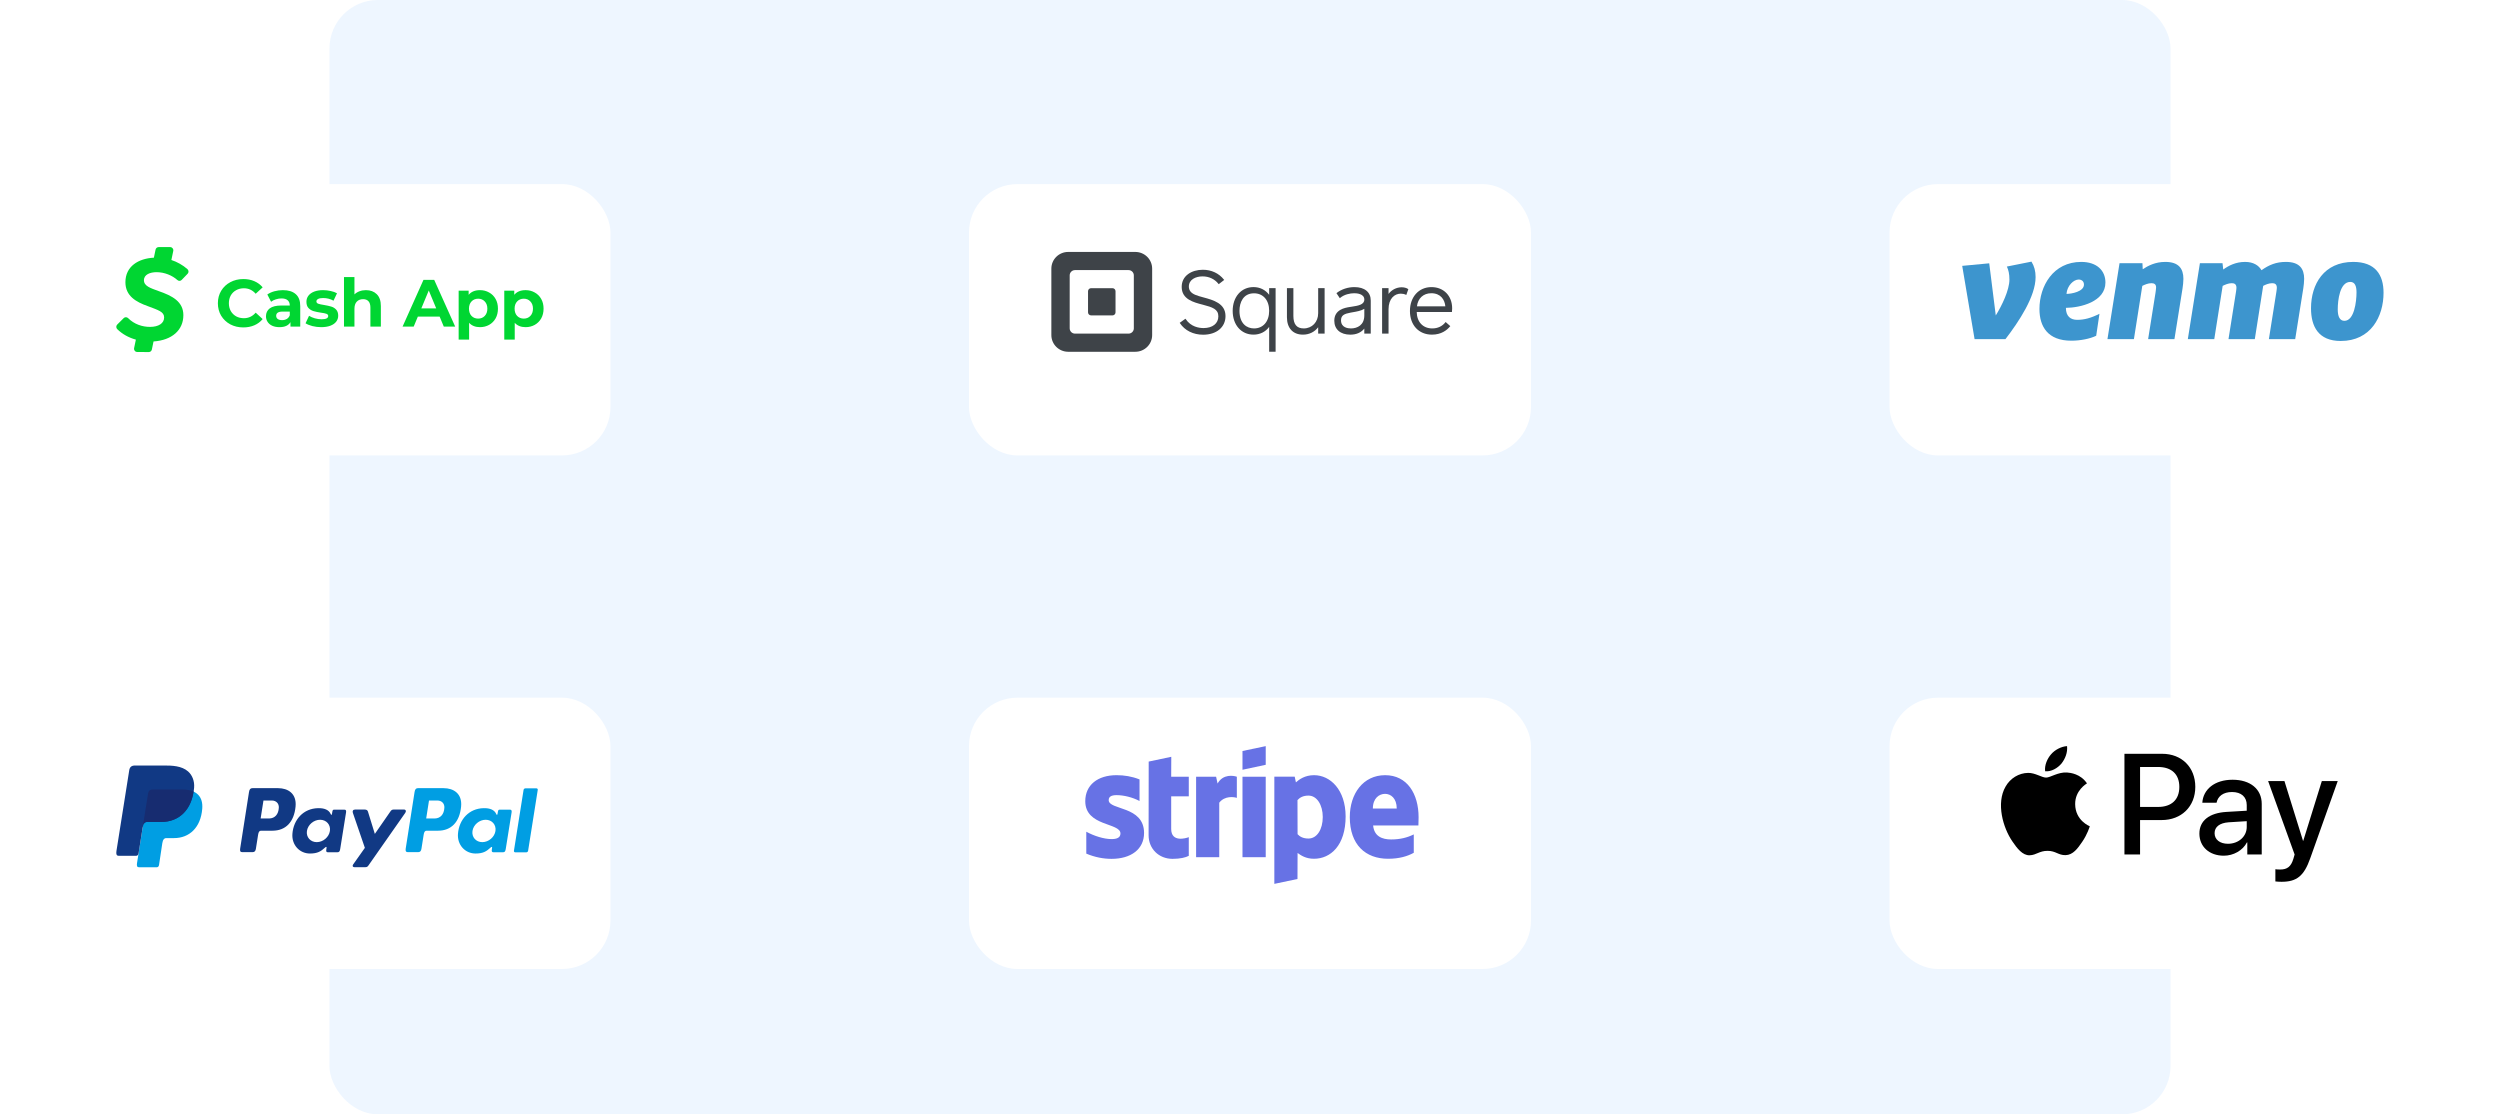 <svg width="516" height="230" viewBox="0 0 516 230" fill="none" xmlns="http://www.w3.org/2000/svg">
<rect opacity="0.07" x="68" width="380" height="230" rx="10" fill="#007FFA"/>
<g filter="url(#filter0_d_3867_917)">
<rect x="200" y="140" width="116" height="56" rx="10" fill="white"/>
</g>
<g clip-path="url(#clip0_3867_917)">
<path d="M228.835 165.141C228.835 164.4 229.446 164.116 230.459 164.116C231.912 164.116 233.746 164.552 235.199 165.33V160.87C233.612 160.244 232.045 159.997 230.459 159.997C226.58 159.997 224 162.009 224 165.368C224 170.607 231.262 169.771 231.262 172.03C231.262 172.903 230.497 173.188 229.427 173.188C227.841 173.188 225.815 172.542 224.21 171.669V176.186C225.987 176.945 227.784 177.268 229.427 177.268C233.402 177.268 236.135 175.313 236.135 171.916C236.116 166.26 228.835 167.266 228.835 165.141ZM241.753 156.202L237.091 157.188L237.071 172.391C237.071 175.199 239.193 177.268 242.021 177.268C243.588 177.268 244.735 176.983 245.365 176.642V172.789C244.754 173.036 241.734 173.909 241.734 171.1V164.362H245.365V160.32H241.734L241.753 156.202ZM251.309 161.724L251.003 160.32H246.875V176.926H251.653V165.672C252.78 164.211 254.691 164.476 255.284 164.685V160.32C254.672 160.092 252.436 159.675 251.309 161.724ZM256.449 160.32H261.246V176.926H256.449V160.32ZM256.449 158.878L261.246 157.853V154L256.449 155.006V158.878ZM271.222 159.997C269.349 159.997 268.145 160.87 267.476 161.478L267.227 160.301H263.023V182.43L267.801 181.424L267.82 176.053C268.508 176.547 269.521 177.249 271.202 177.249C274.623 177.249 277.738 174.516 277.738 168.5C277.719 162.996 274.566 159.997 271.222 159.997ZM270.075 173.074C268.947 173.074 268.279 172.675 267.82 172.182L267.801 165.141C268.298 164.59 268.986 164.211 270.075 164.211C271.814 164.211 273.018 166.146 273.018 168.633C273.018 171.176 271.833 173.074 270.075 173.074ZM292.797 168.69C292.797 163.831 290.427 159.997 285.898 159.997C281.35 159.997 278.598 163.831 278.598 168.652C278.598 174.364 281.847 177.249 286.51 177.249C288.784 177.249 290.504 176.737 291.803 176.015V172.22C290.504 172.865 289.013 173.264 287.121 173.264C285.268 173.264 283.624 172.618 283.414 170.379H292.759C292.759 170.132 292.797 169.145 292.797 168.69ZM283.357 166.887C283.357 164.742 284.675 163.85 285.879 163.85C287.045 163.85 288.287 164.742 288.287 166.887H283.357Z" fill="#6772E5"/>
</g>
<g filter="url(#filter1_d_3867_917)">
<rect x="390" y="140" width="116" height="56" rx="10" fill="white"/>
</g>
<path d="M425.474 157.611C426.251 156.639 426.779 155.334 426.64 154C425.502 154.057 424.114 154.75 423.31 155.723C422.589 156.556 421.95 157.916 422.116 159.194C423.393 159.305 424.669 158.555 425.474 157.611Z" fill="black"/>
<path d="M426.626 159.443C424.771 159.332 423.194 160.495 422.309 160.495C421.423 160.495 420.067 159.499 418.6 159.525C416.691 159.553 414.919 160.633 413.95 162.35C411.958 165.784 413.424 170.879 415.362 173.676C416.303 175.06 417.437 176.584 418.932 176.529C420.344 176.474 420.897 175.615 422.613 175.615C424.328 175.615 424.827 176.529 426.321 176.501C427.871 176.474 428.84 175.117 429.781 173.732C430.861 172.154 431.303 170.631 431.331 170.547C431.303 170.519 428.342 169.384 428.314 165.978C428.286 163.126 430.639 161.769 430.75 161.685C429.421 159.72 427.345 159.499 426.626 159.443Z" fill="black"/>
<path d="M446.273 155.583C450.304 155.583 453.11 158.361 453.11 162.407C453.11 166.466 450.246 169.259 446.172 169.259H441.709V176.356H438.485V155.583H446.273ZM441.709 166.553H445.409C448.216 166.553 449.814 165.041 449.814 162.421C449.814 159.801 448.216 158.304 445.423 158.304H441.709V166.553Z" fill="black"/>
<path d="M453.953 172.053C453.953 169.404 455.982 167.777 459.582 167.576L463.727 167.331V166.165C463.727 164.481 462.59 163.473 460.69 163.473C458.89 163.473 457.767 164.337 457.494 165.69H454.557C454.73 162.955 457.062 160.939 460.805 160.939C464.476 160.939 466.822 162.883 466.822 165.92V176.357H463.842V173.867H463.771C462.893 175.551 460.978 176.616 458.991 176.616C456.026 176.616 453.953 174.774 453.953 172.053ZM463.727 170.686V169.491L459.999 169.721C458.142 169.851 457.091 170.671 457.091 171.967C457.091 173.291 458.185 174.155 459.855 174.155C462.028 174.155 463.727 172.658 463.727 170.686Z" fill="black"/>
<path d="M469.637 181.929V179.409C469.867 179.467 470.386 179.467 470.645 179.467C472.084 179.467 472.861 178.862 473.337 177.308C473.337 177.279 473.61 176.386 473.61 176.372L468.14 161.213H471.509L475.338 173.536H475.395L479.225 161.213H482.507L476.834 177.149C475.54 180.82 474.043 182.001 470.904 182.001C470.645 182.001 469.867 181.972 469.637 181.929Z" fill="black"/>
<g filter="url(#filter2_d_3867_917)">
<rect x="10" y="140" width="116" height="56" rx="10" fill="white"/>
</g>
<g clip-path="url(#clip1_3867_917)">
<path fill-rule="evenodd" clip-rule="evenodd" d="M57.402 162.677C59.407 162.677 61.258 163.761 61.005 166.462C60.698 169.673 58.971 171.45 56.248 171.457H53.867C53.525 171.457 53.359 171.736 53.27 172.306L52.81 175.222C52.741 175.662 52.514 175.879 52.179 175.879H49.965C49.612 175.879 49.489 175.654 49.568 175.151L51.395 163.466C51.486 162.891 51.702 162.677 52.097 162.677H57.397H57.402ZM53.795 168.933H55.599C56.726 168.89 57.475 168.112 57.55 166.709C57.596 165.842 57.009 165.221 56.074 165.225L54.377 165.233L53.795 168.933ZM67.025 174.985C67.228 174.801 67.433 174.706 67.404 174.933L67.332 175.474C67.295 175.757 67.407 175.907 67.671 175.907H69.638C69.97 175.907 70.131 175.774 70.212 175.263L71.425 167.683C71.486 167.302 71.392 167.115 71.102 167.115H68.939C68.744 167.115 68.648 167.224 68.598 167.52L68.518 167.987C68.477 168.23 68.365 168.273 68.26 168.028C67.894 167.163 66.957 166.774 65.651 166.805C62.618 166.868 60.572 169.163 60.353 172.104C60.184 174.379 61.82 176.167 63.977 176.167C65.543 176.167 66.242 175.708 67.031 174.989L67.025 174.985ZM65.377 173.818C64.071 173.818 63.161 172.78 63.35 171.508C63.538 170.236 64.76 169.198 66.066 169.198C67.372 169.198 68.282 170.236 68.093 171.508C67.904 172.78 66.684 173.818 65.377 173.818ZM75.275 167.091H73.28C72.869 167.091 72.701 167.397 72.832 167.773L75.309 174.998L72.879 178.437C72.675 178.725 72.833 178.986 73.12 178.986H75.362C75.493 179.001 75.625 178.978 75.743 178.921C75.861 178.863 75.96 178.772 76.028 178.66L83.646 167.774C83.881 167.439 83.77 167.088 83.385 167.088H81.263C80.899 167.088 80.753 167.231 80.545 167.533L77.368 172.119L75.948 167.522C75.866 167.244 75.659 167.091 75.276 167.091H75.275Z" fill="#113984"/>
<path fill-rule="evenodd" clip-rule="evenodd" d="M91.571 162.677C93.576 162.677 95.427 163.761 95.174 166.463C94.867 169.673 93.141 171.45 90.417 171.458H88.038C87.696 171.458 87.53 171.736 87.441 172.306L86.981 175.222C86.912 175.662 86.685 175.879 86.35 175.879H84.136C83.783 175.879 83.66 175.655 83.738 175.152L85.569 163.463C85.659 162.888 85.876 162.674 86.27 162.674H91.571V162.677ZM87.965 168.933H89.768C90.895 168.891 91.644 168.112 91.72 166.709C91.766 165.842 91.178 165.221 90.243 165.226L88.546 165.233L87.965 168.933ZM101.194 174.985C101.397 174.801 101.602 174.707 101.573 174.933L101.501 175.474C101.464 175.757 101.576 175.907 101.84 175.907H103.807C104.139 175.907 104.3 175.774 104.381 175.263L105.594 167.683C105.655 167.302 105.561 167.115 105.271 167.115H103.111C102.916 167.115 102.821 167.224 102.77 167.521L102.69 167.987C102.649 168.23 102.537 168.273 102.432 168.028C102.066 167.163 101.13 166.774 99.824 166.805C96.79 166.868 94.744 169.163 94.525 172.104C94.356 174.379 95.992 176.167 98.15 176.167C99.715 176.167 100.415 175.708 101.203 174.989L101.194 174.985ZM99.547 173.818C98.242 173.818 97.332 172.78 97.52 171.508C97.709 170.236 98.931 169.198 100.236 169.198C101.542 169.198 102.452 170.236 102.264 171.508C102.075 172.78 100.853 173.818 99.547 173.818ZM108.621 175.919H106.35C106.311 175.921 106.271 175.914 106.235 175.899C106.198 175.884 106.166 175.86 106.139 175.831C106.113 175.802 106.093 175.767 106.081 175.73C106.07 175.692 106.067 175.652 106.073 175.613L108.067 163.021C108.087 162.935 108.134 162.858 108.203 162.802C108.271 162.747 108.357 162.716 108.445 162.715H110.716C110.756 162.713 110.795 162.72 110.832 162.735C110.868 162.751 110.901 162.774 110.927 162.803C110.954 162.832 110.974 162.867 110.985 162.904C110.997 162.942 111 162.982 110.994 163.021L108.999 175.613C108.981 175.7 108.933 175.777 108.865 175.834C108.796 175.89 108.71 175.921 108.621 175.922V175.919Z" fill="#009EE3"/>
<path fill-rule="evenodd" clip-rule="evenodd" d="M31.591 162.943H37.536C40.728 162.943 41.93 164.553 41.744 166.919C41.437 170.824 39.068 172.984 35.925 172.984H34.338C33.907 172.984 33.617 173.268 33.5 174.039L32.827 178.519C32.782 178.809 32.629 178.977 32.399 179H28.663C28.312 179 28.188 178.733 28.28 178.153L30.557 163.792C30.646 163.217 30.962 162.943 31.591 162.943Z" fill="#009EE3"/>
<path fill-rule="evenodd" clip-rule="evenodd" d="M27.873 158H33.824C35.5 158 37.489 158.054 38.818 159.223C39.706 160.004 40.173 161.247 40.065 162.587C39.7 167.114 36.982 169.651 33.336 169.651H30.402C29.902 169.651 29.572 169.981 29.431 170.874L28.611 176.072C28.557 176.408 28.412 176.607 28.151 176.632H24.479C24.072 176.632 23.928 176.326 24.034 175.65L26.673 158.988C26.779 158.318 27.149 158 27.873 158Z" fill="#113984"/>
<path fill-rule="evenodd" clip-rule="evenodd" d="M29.517 170.346L30.555 163.792C30.646 163.217 30.962 162.941 31.591 162.941H37.536C38.52 162.941 39.316 163.094 39.94 163.377C39.343 167.407 36.726 169.646 33.301 169.646H30.371C29.979 169.647 29.69 169.843 29.517 170.346Z" fill="#172C70"/>
</g>
<g filter="url(#filter3_d_3867_917)">
<rect x="10" y="34" width="116" height="56" rx="10" fill="white"/>
</g>
<path d="M50.214 67.58C49.227 67.58 48.332 67.368 47.529 66.945C46.736 66.513 46.109 65.921 45.648 65.167C45.195 64.404 44.969 63.544 44.969 62.588C44.969 61.633 45.195 60.778 45.648 60.024C46.109 59.261 46.736 58.668 47.529 58.245C48.332 57.813 49.232 57.597 50.228 57.597C51.068 57.597 51.824 57.744 52.498 58.038C53.18 58.333 53.752 58.755 54.214 59.307L52.774 60.631C52.119 59.877 51.307 59.5 50.339 59.5C49.739 59.5 49.204 59.633 48.733 59.9C48.263 60.157 47.894 60.52 47.626 60.989C47.368 61.458 47.239 61.991 47.239 62.588C47.239 63.186 47.368 63.719 47.626 64.188C47.894 64.657 48.263 65.024 48.733 65.291C49.204 65.548 49.739 65.677 50.339 65.677C51.307 65.677 52.119 65.296 52.774 64.532L54.214 65.856C53.752 66.417 53.18 66.844 52.498 67.138C51.815 67.433 51.054 67.58 50.214 67.58ZM58.386 59.886C59.539 59.886 60.425 60.162 61.043 60.713C61.661 61.256 61.97 62.078 61.97 63.181V67.414H59.95V66.49C59.544 67.18 58.787 67.525 57.68 67.525C57.108 67.525 56.61 67.428 56.185 67.235C55.77 67.042 55.452 66.775 55.231 66.435C55.009 66.095 54.898 65.709 54.898 65.277C54.898 64.588 55.157 64.045 55.673 63.65C56.199 63.255 57.007 63.057 58.095 63.057H59.811C59.811 62.588 59.668 62.23 59.382 61.982C59.096 61.724 58.667 61.596 58.095 61.596C57.699 61.596 57.306 61.66 56.919 61.789C56.541 61.908 56.218 62.074 55.95 62.285L55.175 60.782C55.581 60.497 56.066 60.277 56.628 60.12C57.2 59.964 57.786 59.886 58.386 59.886ZM58.22 66.077C58.589 66.077 58.916 65.994 59.202 65.829C59.488 65.654 59.691 65.401 59.811 65.07V64.312H58.331C57.445 64.312 57.002 64.602 57.002 65.181C57.002 65.456 57.108 65.677 57.32 65.842C57.542 65.999 57.842 66.077 58.22 66.077ZM66.29 67.525C65.672 67.525 65.068 67.451 64.478 67.304C63.887 67.148 63.416 66.955 63.066 66.725L63.786 65.181C64.118 65.392 64.519 65.567 64.99 65.704C65.46 65.833 65.921 65.897 66.373 65.897C67.287 65.897 67.743 65.672 67.743 65.222C67.743 65.01 67.619 64.859 67.37 64.767C67.121 64.675 66.738 64.597 66.221 64.532C65.612 64.441 65.109 64.335 64.713 64.215C64.316 64.096 63.97 63.885 63.675 63.581C63.389 63.278 63.246 62.846 63.246 62.285C63.246 61.816 63.38 61.403 63.647 61.044C63.924 60.676 64.321 60.392 64.837 60.189C65.363 59.987 65.981 59.886 66.692 59.886C67.218 59.886 67.739 59.946 68.255 60.065C68.781 60.176 69.215 60.332 69.556 60.534L68.837 62.065C68.182 61.697 67.467 61.513 66.692 61.513C66.23 61.513 65.885 61.577 65.654 61.706C65.423 61.835 65.308 62 65.308 62.202C65.308 62.432 65.432 62.593 65.681 62.685C65.931 62.777 66.327 62.864 66.872 62.947C67.481 63.048 67.979 63.158 68.366 63.278C68.754 63.388 69.09 63.595 69.376 63.898C69.662 64.202 69.805 64.624 69.805 65.167C69.805 65.626 69.667 66.035 69.39 66.394C69.114 66.752 68.707 67.033 68.172 67.235C67.647 67.428 67.019 67.525 66.29 67.525ZM75.524 59.886C76.447 59.886 77.189 60.162 77.752 60.713C78.324 61.265 78.61 62.083 78.61 63.167V67.414H76.451V63.498C76.451 62.91 76.322 62.474 76.064 62.189C75.806 61.895 75.432 61.747 74.943 61.747C74.399 61.747 73.965 61.917 73.642 62.258C73.319 62.588 73.158 63.085 73.158 63.747V67.414H70.999V57.184H73.158V60.768C73.444 60.483 73.79 60.267 74.196 60.12C74.602 59.964 75.044 59.886 75.524 59.886ZM90.741 65.346H86.244L85.386 67.414H83.089L87.406 57.763H89.62L93.952 67.414H91.599L90.741 65.346ZM90.035 63.65L88.499 59.955L86.963 63.65H90.035ZM99.067 59.886C99.759 59.886 100.386 60.047 100.949 60.369C101.521 60.681 101.968 61.127 102.291 61.706C102.614 62.276 102.776 62.942 102.776 63.705C102.776 64.468 102.614 65.139 102.291 65.718C101.968 66.288 101.521 66.734 100.949 67.056C100.386 67.368 99.759 67.525 99.067 67.525C98.117 67.525 97.369 67.226 96.825 66.628V70.089H94.666V59.996H96.728V60.851C97.263 60.208 98.043 59.886 99.067 59.886ZM98.693 65.76C99.247 65.76 99.699 65.576 100.049 65.208C100.409 64.831 100.589 64.33 100.589 63.705C100.589 63.08 100.409 62.584 100.049 62.216C99.699 61.839 99.247 61.651 98.693 61.651C98.14 61.651 97.683 61.839 97.323 62.216C96.973 62.584 96.797 63.08 96.797 63.705C96.797 64.33 96.973 64.831 97.323 65.208C97.683 65.576 98.14 65.76 98.693 65.76ZM108.483 59.886C109.175 59.886 109.802 60.047 110.365 60.369C110.937 60.681 111.385 61.127 111.708 61.706C112.03 62.276 112.192 62.942 112.192 63.705C112.192 64.468 112.03 65.139 111.708 65.718C111.385 66.288 110.937 66.734 110.365 67.056C109.802 67.368 109.175 67.525 108.483 67.525C107.533 67.525 106.786 67.226 106.241 66.628V70.089H104.082V59.996H106.144V60.851C106.679 60.208 107.459 59.886 108.483 59.886ZM108.109 65.76C108.663 65.76 109.115 65.576 109.466 65.208C109.825 64.831 110.005 64.33 110.005 63.705C110.005 63.08 109.825 62.584 109.466 62.216C109.115 61.839 108.663 61.651 108.109 61.651C107.556 61.651 107.099 61.839 106.739 62.216C106.389 62.584 106.214 63.08 106.214 63.705C106.214 64.33 106.389 64.831 106.739 65.208C107.099 65.576 107.556 65.76 108.109 65.76Z" fill="#00D632"/>
<path d="M36.598 57.786C36.845 58.032 37.255 58.032 37.487 57.786L38.722 56.507C38.983 56.26 38.969 55.818 38.692 55.552C37.722 54.71 36.594 54.068 35.373 53.662L35.763 51.792C35.847 51.384 35.541 51 35.131 51H32.741C32.591 51.002 32.447 51.054 32.332 51.149C32.217 51.244 32.138 51.376 32.108 51.522L31.763 53.185C28.582 53.347 25.885 54.956 25.885 58.253C25.885 61.108 28.113 62.333 30.469 63.174C32.696 64.021 33.877 64.336 33.877 65.526C33.877 66.752 32.701 67.47 30.962 67.47C29.382 67.47 27.723 66.944 26.438 65.659C26.379 65.6 26.308 65.553 26.23 65.52C26.152 65.488 26.068 65.472 25.984 65.472C25.9 65.472 25.816 65.488 25.738 65.52C25.66 65.553 25.589 65.6 25.53 65.659L24.196 66.988C24.071 67.113 24 67.283 24 67.46C24 67.637 24.071 67.807 24.196 67.933C25.233 68.951 26.547 69.689 28.044 70.098L27.679 71.855C27.595 72.263 27.896 72.642 28.306 72.647L30.702 72.667C30.853 72.667 31 72.616 31.117 72.52C31.234 72.425 31.314 72.293 31.344 72.145L31.689 70.477C35.516 70.221 37.847 68.12 37.847 65.054C37.847 62.229 35.526 61.039 32.711 60.069C31.101 59.474 29.708 59.065 29.708 57.84C29.708 56.649 31.007 56.177 32.311 56.177C33.97 56.177 35.566 56.861 36.608 57.796L36.598 57.786Z" fill="#00D632"/>
<g filter="url(#filter4_d_3867_917)">
<rect x="390" y="34" width="116" height="56" rx="10" fill="white"/>
</g>
<path d="M419.294 54C419.881 54.961 420.146 55.95 420.146 57.2C420.146 61.186 416.711 66.364 413.922 70H407.554L405 54.873L410.576 54.348L411.927 65.112C413.188 63.076 414.745 59.877 414.745 57.695C414.745 56.501 414.539 55.688 414.216 55.018L419.294 54Z" fill="#3D95CE"/>
<path d="M426.52 60.661C427.546 60.661 430.129 60.196 430.129 58.742C430.129 58.044 429.631 57.695 429.043 57.695C428.016 57.695 426.667 58.916 426.52 60.661ZM426.402 63.541C426.402 65.317 427.399 66.014 428.721 66.014C430.16 66.014 431.538 65.666 433.329 64.764L432.654 69.301C431.392 69.912 429.426 70.32 427.517 70.32C422.675 70.32 420.942 67.411 420.942 63.775C420.942 59.062 423.761 54.058 429.573 54.058C432.772 54.058 434.561 55.833 434.561 58.306C434.562 62.292 429.397 63.513 426.402 63.541Z" fill="#3D95CE"/>
<path d="M450.654 57.55C450.654 58.131 450.565 58.975 450.476 59.526L448.803 69.999H443.374L444.9 60.399C444.929 60.139 445.018 59.614 445.018 59.324C445.018 58.625 444.577 58.451 444.048 58.451C443.344 58.451 442.639 58.771 442.17 59.004L440.439 70H434.978L437.473 54.32H442.199L442.258 55.571C443.373 54.844 444.841 54.058 446.924 54.058C449.684 54.057 450.654 55.454 450.654 57.55Z" fill="#3D95CE"/>
<path d="M466.771 55.774C468.326 54.67 469.795 54.058 471.819 54.058C474.607 54.058 475.577 55.455 475.577 57.55C475.577 58.132 475.488 58.975 475.399 59.527L473.728 70H468.297L469.852 60.197C469.881 59.934 469.941 59.615 469.941 59.412C469.941 58.626 469.501 58.451 468.971 58.451C468.297 58.451 467.623 58.742 467.122 59.004L465.391 70H459.961L461.517 60.197C461.545 59.935 461.604 59.615 461.604 59.412C461.604 58.626 461.163 58.451 460.636 58.451C459.931 58.451 459.227 58.771 458.758 59.005L457.025 70H451.567L454.061 54.32H458.729L458.876 55.629C459.962 54.845 461.428 54.058 463.395 54.058C465.097 54.058 466.212 54.785 466.771 55.774Z" fill="#3D95CE"/>
<path d="M486.385 60.342C486.385 59.062 486.061 58.189 485.093 58.189C482.95 58.189 482.511 61.941 482.511 63.861C482.511 65.317 482.922 66.219 483.889 66.219C485.915 66.219 486.385 62.261 486.385 60.342ZM476.993 63.629C476.993 58.685 479.634 54.058 485.71 54.058C490.289 54.058 491.963 56.735 491.963 60.43C491.963 65.317 489.35 70.379 483.127 70.379C478.519 70.379 476.993 67.382 476.993 63.629Z" fill="#3D95CE"/>
<g filter="url(#filter5_d_3867_917)">
<rect x="200" y="34" width="116" height="56" rx="10" fill="white"/>
</g>
<path fill-rule="evenodd" clip-rule="evenodd" d="M220.476 52H234.327C235.249 52 236.134 52.362 236.786 53.008C237.438 53.654 237.804 54.53 237.804 55.443V69.162C237.804 71.064 236.247 72.606 234.327 72.606H220.476C218.556 72.606 217 71.064 217 69.162V55.443C217 53.541 218.556 52 220.476 52ZM232.927 68.86C233.533 68.86 234.024 68.373 234.024 67.773L234.021 56.834C234.021 56.234 233.53 55.747 232.924 55.747H221.881C221.59 55.747 221.311 55.862 221.105 56.066C220.899 56.27 220.784 56.547 220.784 56.835V67.773C220.784 68.373 221.275 68.86 221.881 68.86H232.927Z" fill="#3E4348"/>
<path d="M225.195 65.097C224.849 65.094 224.57 64.816 224.57 64.473V60.106C224.569 59.94 224.635 59.781 224.754 59.663C224.872 59.546 225.032 59.48 225.2 59.48H229.615C229.782 59.48 229.943 59.546 230.061 59.664C230.179 59.781 230.245 59.94 230.245 60.106V64.472C230.245 64.638 230.179 64.797 230.061 64.915C229.943 65.033 229.782 65.099 229.615 65.099L225.195 65.097Z" fill="#3E4348"/>
<path d="M248.391 61.384C247.747 61.21 247.137 61.046 246.664 60.837C245.788 60.45 245.38 59.912 245.38 59.146C245.38 57.698 246.793 57.046 248.2 57.046C249.538 57.046 250.705 57.594 251.49 58.588L251.543 58.656L252.674 57.78L252.619 57.712C251.576 56.398 250.032 55.679 248.269 55.679C247.095 55.679 246.019 55.993 245.241 56.563C244.365 57.198 243.902 58.119 243.902 59.218C243.902 61.772 246.331 62.395 248.283 62.896C250.258 63.412 251.468 63.804 251.468 65.295C251.468 66.764 250.269 67.713 248.414 67.713C247.497 67.713 245.798 67.472 244.73 65.856L244.681 65.78L243.492 66.633L243.538 66.702C244.547 68.216 246.29 69.085 248.323 69.085C251.086 69.085 252.943 67.54 252.943 65.243C252.943 62.613 250.418 61.932 248.391 61.384Z" fill="#3E4348"/>
<path fill-rule="evenodd" clip-rule="evenodd" d="M261.955 60.854V59.471H263.284V72.604H261.955V67.473C261.196 68.504 260.057 69.067 258.719 69.067C256.192 69.067 254.425 67.063 254.425 64.169C254.425 61.275 256.196 59.254 258.719 59.254C260.048 59.254 261.187 59.821 261.955 60.854ZM255.826 64.153C255.826 66.832 257.375 67.787 258.826 67.787L258.829 67.788C260.727 67.788 261.955 66.348 261.955 64.153C261.955 61.957 260.725 60.538 258.826 60.538C256.614 60.538 255.826 62.405 255.826 64.153Z" fill="#3E4348"/>
<path d="M272.07 59.471V64.654C272.07 66.469 270.815 67.787 269.087 67.787C267.652 67.787 266.954 66.943 266.954 65.208V59.471H265.624V65.477C265.624 67.727 266.859 69.069 268.926 69.069C270.214 69.069 271.32 68.529 272.071 67.54V68.856H273.4V59.471H272.07Z" fill="#3E4348"/>
<path fill-rule="evenodd" clip-rule="evenodd" d="M275.906 60.458C276.886 59.695 278.216 59.258 279.553 59.258C281.666 59.258 282.927 60.299 282.923 62.044V68.859H281.593V67.818C280.921 68.65 279.95 69.073 278.7 69.073C276.664 69.073 275.399 67.97 275.399 66.196C275.399 63.89 277.594 63.528 278.528 63.374C278.68 63.349 278.838 63.325 278.995 63.301L279.001 63.3C280.278 63.105 281.596 62.904 281.596 61.831C281.596 60.617 280.005 60.523 279.517 60.523C278.656 60.523 277.44 60.775 276.613 61.485L276.537 61.55L275.843 60.507L275.906 60.458ZM276.787 66.122C276.787 67.626 278.216 67.789 278.831 67.789H278.832C280.168 67.789 281.598 67.083 281.595 65.1V63.742C280.947 64.147 280.024 64.306 279.201 64.447L279.187 64.45L278.774 64.523C277.456 64.764 276.787 65.076 276.787 66.122Z" fill="#3E4348"/>
<path d="M290.622 59.649C290.305 59.426 289.808 59.293 289.289 59.293C288.223 59.307 287.225 59.816 286.595 60.668V59.468H285.266V68.852H286.595V63.833C286.595 61.608 287.858 60.611 289.109 60.611C289.474 60.606 289.837 60.682 290.169 60.834L290.259 60.881L290.68 59.687L290.622 59.649Z" fill="#3E4348"/>
<path fill-rule="evenodd" clip-rule="evenodd" d="M291.011 64.19C291.011 61.286 292.839 59.258 295.452 59.258C297.969 59.258 299.729 61.058 299.724 63.641C299.722 63.865 299.71 64.09 299.686 64.313L299.678 64.39H292.411C292.444 66.456 293.7 67.789 295.626 67.789C296.731 67.789 297.688 67.344 298.32 66.535L298.378 66.461L299.341 67.311L299.288 67.375C298.648 68.148 297.481 69.07 295.553 69.07C292.838 69.07 291.011 67.109 291.011 64.19ZM295.415 60.522C293.791 60.522 292.64 61.58 292.46 63.229H298.318C298.204 61.903 297.386 60.522 295.415 60.522Z" fill="#3E4348"/>
<defs>
<filter id="filter0_d_3867_917" x="190" y="134" width="136" height="76" filterUnits="userSpaceOnUse" color-interpolation-filters="sRGB">
<feFlood flood-opacity="0" result="BackgroundImageFix"/>
<feColorMatrix in="SourceAlpha" type="matrix" values="0 0 0 0 0 0 0 0 0 0 0 0 0 0 0 0 0 0 127 0" result="hardAlpha"/>
<feOffset dy="4"/>
<feGaussianBlur stdDeviation="5"/>
<feComposite in2="hardAlpha" operator="out"/>
<feColorMatrix type="matrix" values="0 0 0 0 0 0 0 0 0 0 0 0 0 0 0 0 0 0 0.15 0"/>
<feBlend mode="normal" in2="BackgroundImageFix" result="effect1_dropShadow_3867_917"/>
<feBlend mode="normal" in="SourceGraphic" in2="effect1_dropShadow_3867_917" result="shape"/>
</filter>
<filter id="filter1_d_3867_917" x="380" y="134" width="136" height="76" filterUnits="userSpaceOnUse" color-interpolation-filters="sRGB">
<feFlood flood-opacity="0" result="BackgroundImageFix"/>
<feColorMatrix in="SourceAlpha" type="matrix" values="0 0 0 0 0 0 0 0 0 0 0 0 0 0 0 0 0 0 127 0" result="hardAlpha"/>
<feOffset dy="4"/>
<feGaussianBlur stdDeviation="5"/>
<feComposite in2="hardAlpha" operator="out"/>
<feColorMatrix type="matrix" values="0 0 0 0 0 0 0 0 0 0 0 0 0 0 0 0 0 0 0.15 0"/>
<feBlend mode="normal" in2="BackgroundImageFix" result="effect1_dropShadow_3867_917"/>
<feBlend mode="normal" in="SourceGraphic" in2="effect1_dropShadow_3867_917" result="shape"/>
</filter>
<filter id="filter2_d_3867_917" x="0" y="134" width="136" height="76" filterUnits="userSpaceOnUse" color-interpolation-filters="sRGB">
<feFlood flood-opacity="0" result="BackgroundImageFix"/>
<feColorMatrix in="SourceAlpha" type="matrix" values="0 0 0 0 0 0 0 0 0 0 0 0 0 0 0 0 0 0 127 0" result="hardAlpha"/>
<feOffset dy="4"/>
<feGaussianBlur stdDeviation="5"/>
<feComposite in2="hardAlpha" operator="out"/>
<feColorMatrix type="matrix" values="0 0 0 0 0 0 0 0 0 0 0 0 0 0 0 0 0 0 0.15 0"/>
<feBlend mode="normal" in2="BackgroundImageFix" result="effect1_dropShadow_3867_917"/>
<feBlend mode="normal" in="SourceGraphic" in2="effect1_dropShadow_3867_917" result="shape"/>
</filter>
<filter id="filter3_d_3867_917" x="0" y="28" width="136" height="76" filterUnits="userSpaceOnUse" color-interpolation-filters="sRGB">
<feFlood flood-opacity="0" result="BackgroundImageFix"/>
<feColorMatrix in="SourceAlpha" type="matrix" values="0 0 0 0 0 0 0 0 0 0 0 0 0 0 0 0 0 0 127 0" result="hardAlpha"/>
<feOffset dy="4"/>
<feGaussianBlur stdDeviation="5"/>
<feComposite in2="hardAlpha" operator="out"/>
<feColorMatrix type="matrix" values="0 0 0 0 0 0 0 0 0 0 0 0 0 0 0 0 0 0 0.15 0"/>
<feBlend mode="normal" in2="BackgroundImageFix" result="effect1_dropShadow_3867_917"/>
<feBlend mode="normal" in="SourceGraphic" in2="effect1_dropShadow_3867_917" result="shape"/>
</filter>
<filter id="filter4_d_3867_917" x="380" y="28" width="136" height="76" filterUnits="userSpaceOnUse" color-interpolation-filters="sRGB">
<feFlood flood-opacity="0" result="BackgroundImageFix"/>
<feColorMatrix in="SourceAlpha" type="matrix" values="0 0 0 0 0 0 0 0 0 0 0 0 0 0 0 0 0 0 127 0" result="hardAlpha"/>
<feOffset dy="4"/>
<feGaussianBlur stdDeviation="5"/>
<feComposite in2="hardAlpha" operator="out"/>
<feColorMatrix type="matrix" values="0 0 0 0 0 0 0 0 0 0 0 0 0 0 0 0 0 0 0.15 0"/>
<feBlend mode="normal" in2="BackgroundImageFix" result="effect1_dropShadow_3867_917"/>
<feBlend mode="normal" in="SourceGraphic" in2="effect1_dropShadow_3867_917" result="shape"/>
</filter>
<filter id="filter5_d_3867_917" x="190" y="28" width="136" height="76" filterUnits="userSpaceOnUse" color-interpolation-filters="sRGB">
<feFlood flood-opacity="0" result="BackgroundImageFix"/>
<feColorMatrix in="SourceAlpha" type="matrix" values="0 0 0 0 0 0 0 0 0 0 0 0 0 0 0 0 0 0 127 0" result="hardAlpha"/>
<feOffset dy="4"/>
<feGaussianBlur stdDeviation="5"/>
<feComposite in2="hardAlpha" operator="out"/>
<feColorMatrix type="matrix" values="0 0 0 0 0 0 0 0 0 0 0 0 0 0 0 0 0 0 0.15 0"/>
<feBlend mode="normal" in2="BackgroundImageFix" result="effect1_dropShadow_3867_917"/>
<feBlend mode="normal" in="SourceGraphic" in2="effect1_dropShadow_3867_917" result="shape"/>
</filter>
<clipPath id="clip0_3867_917">
<rect width="68.797" height="28.557" fill="white" transform="translate(224 154)"/>
</clipPath>
<clipPath id="clip1_3867_917">
<rect width="87" height="21" fill="white" transform="translate(24 158)"/>
</clipPath>
</defs>
</svg>
